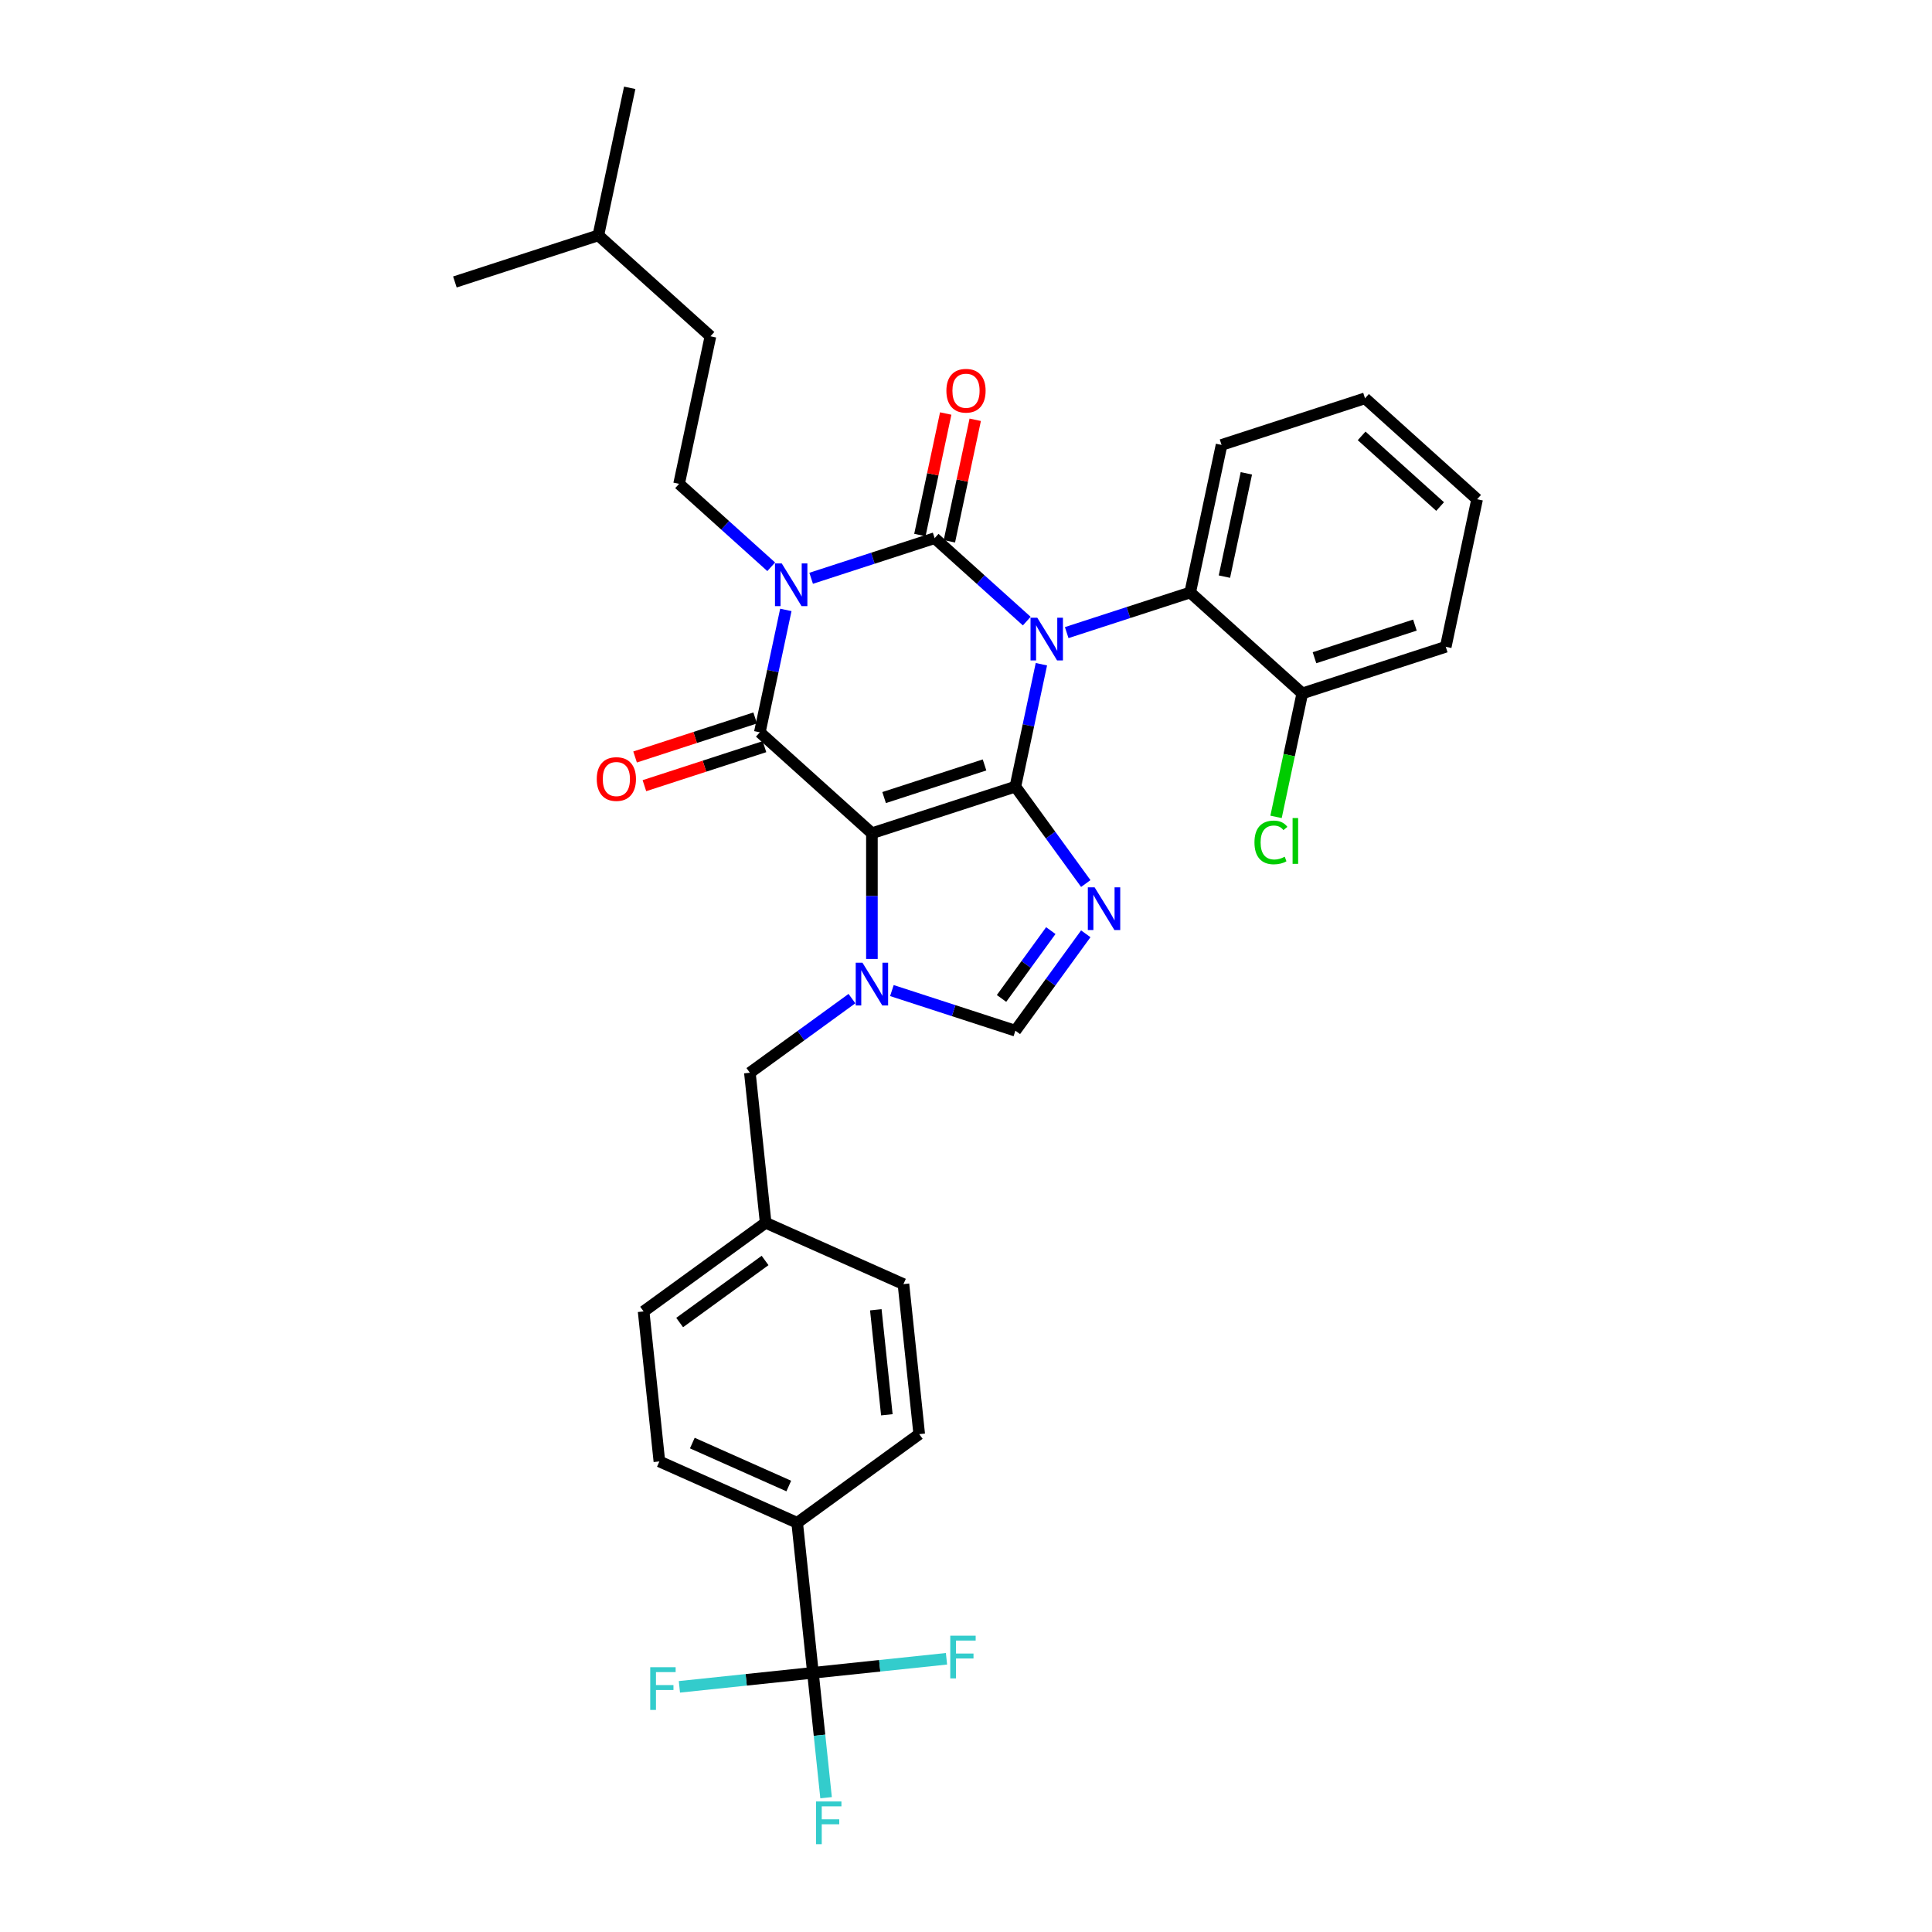 <?xml version='1.0' encoding='iso-8859-1'?>
<svg version='1.1' baseProfile='full'
              xmlns='http://www.w3.org/2000/svg'
                      xmlns:rdkit='http://www.rdkit.org/xml'
                      xmlns:xlink='http://www.w3.org/1999/xlink'
                  xml:space='preserve'
width='1000px' height='1000px' viewBox='0 0 1000 1000'>
<!-- END OF HEADER -->
<rect style='opacity:1.0;fill:#FFFFFF;stroke:none' width='1000' height='1000' x='0' y='0'> </rect>
<path class='bond-0' d='M 419.851,299.318 L 451.809,288.934' style='fill:none;fill-rule:evenodd;stroke:#0000FF;stroke-width:6px;stroke-linecap:butt;stroke-linejoin:miter;stroke-opacity:1' />
<path class='bond-0' d='M 451.809,288.934 L 483.767,278.55' style='fill:none;fill-rule:evenodd;stroke:#000000;stroke-width:6px;stroke-linecap:butt;stroke-linejoin:miter;stroke-opacity:1' />
<path class='bond-1' d='M 406.749,315.684 L 400.015,347.365' style='fill:none;fill-rule:evenodd;stroke:#0000FF;stroke-width:6px;stroke-linecap:butt;stroke-linejoin:miter;stroke-opacity:1' />
<path class='bond-1' d='M 400.015,347.365 L 393.281,379.046' style='fill:none;fill-rule:evenodd;stroke:#000000;stroke-width:6px;stroke-linecap:butt;stroke-linejoin:miter;stroke-opacity:1' />
<path class='bond-2' d='M 399.177,293.369 L 375.335,271.902' style='fill:none;fill-rule:evenodd;stroke:#0000FF;stroke-width:6px;stroke-linecap:butt;stroke-linejoin:miter;stroke-opacity:1' />
<path class='bond-2' d='M 375.335,271.902 L 351.493,250.434' style='fill:none;fill-rule:evenodd;stroke:#000000;stroke-width:6px;stroke-linecap:butt;stroke-linejoin:miter;stroke-opacity:1' />
<path class='bond-3' d='M 483.767,278.55 L 507.609,300.018' style='fill:none;fill-rule:evenodd;stroke:#000000;stroke-width:6px;stroke-linecap:butt;stroke-linejoin:miter;stroke-opacity:1' />
<path class='bond-3' d='M 507.609,300.018 L 531.451,321.485' style='fill:none;fill-rule:evenodd;stroke:#0000FF;stroke-width:6px;stroke-linecap:butt;stroke-linejoin:miter;stroke-opacity:1' />
<path class='bond-4' d='M 491.404,280.174 L 498.088,248.727' style='fill:none;fill-rule:evenodd;stroke:#000000;stroke-width:6px;stroke-linecap:butt;stroke-linejoin:miter;stroke-opacity:1' />
<path class='bond-4' d='M 498.088,248.727 L 504.773,217.28' style='fill:none;fill-rule:evenodd;stroke:#FF0000;stroke-width:6px;stroke-linecap:butt;stroke-linejoin:miter;stroke-opacity:1' />
<path class='bond-4' d='M 476.13,276.927 L 482.815,245.48' style='fill:none;fill-rule:evenodd;stroke:#000000;stroke-width:6px;stroke-linecap:butt;stroke-linejoin:miter;stroke-opacity:1' />
<path class='bond-4' d='M 482.815,245.48 L 489.499,214.034' style='fill:none;fill-rule:evenodd;stroke:#FF0000;stroke-width:6px;stroke-linecap:butt;stroke-linejoin:miter;stroke-opacity:1' />
<path class='bond-5' d='M 552.125,327.434 L 584.084,317.05' style='fill:none;fill-rule:evenodd;stroke:#0000FF;stroke-width:6px;stroke-linecap:butt;stroke-linejoin:miter;stroke-opacity:1' />
<path class='bond-5' d='M 584.084,317.05 L 616.042,306.666' style='fill:none;fill-rule:evenodd;stroke:#000000;stroke-width:6px;stroke-linecap:butt;stroke-linejoin:miter;stroke-opacity:1' />
<path class='bond-6' d='M 539.023,343.8 L 532.29,375.481' style='fill:none;fill-rule:evenodd;stroke:#0000FF;stroke-width:6px;stroke-linecap:butt;stroke-linejoin:miter;stroke-opacity:1' />
<path class='bond-6' d='M 532.29,375.481 L 525.556,407.161' style='fill:none;fill-rule:evenodd;stroke:#000000;stroke-width:6px;stroke-linecap:butt;stroke-linejoin:miter;stroke-opacity:1' />
<path class='bond-7' d='M 393.281,379.046 L 451.302,431.288' style='fill:none;fill-rule:evenodd;stroke:#000000;stroke-width:6px;stroke-linecap:butt;stroke-linejoin:miter;stroke-opacity:1' />
<path class='bond-8' d='M 390.868,371.62 L 359.792,381.717' style='fill:none;fill-rule:evenodd;stroke:#000000;stroke-width:6px;stroke-linecap:butt;stroke-linejoin:miter;stroke-opacity:1' />
<path class='bond-8' d='M 359.792,381.717 L 328.716,391.815' style='fill:none;fill-rule:evenodd;stroke:#FF0000;stroke-width:6px;stroke-linecap:butt;stroke-linejoin:miter;stroke-opacity:1' />
<path class='bond-8' d='M 395.694,386.471 L 364.618,396.568' style='fill:none;fill-rule:evenodd;stroke:#000000;stroke-width:6px;stroke-linecap:butt;stroke-linejoin:miter;stroke-opacity:1' />
<path class='bond-8' d='M 364.618,396.568 L 333.542,406.665' style='fill:none;fill-rule:evenodd;stroke:#FF0000;stroke-width:6px;stroke-linecap:butt;stroke-linejoin:miter;stroke-opacity:1' />
<path class='bond-9' d='M 420.782,865.843 L 412.621,788.196' style='fill:none;fill-rule:evenodd;stroke:#000000;stroke-width:6px;stroke-linecap:butt;stroke-linejoin:miter;stroke-opacity:1' />
<path class='bond-10' d='M 420.782,865.843 L 424.179,898.163' style='fill:none;fill-rule:evenodd;stroke:#000000;stroke-width:6px;stroke-linecap:butt;stroke-linejoin:miter;stroke-opacity:1' />
<path class='bond-10' d='M 424.179,898.163 L 427.576,930.483' style='fill:none;fill-rule:evenodd;stroke:#33CCCC;stroke-width:6px;stroke-linecap:butt;stroke-linejoin:miter;stroke-opacity:1' />
<path class='bond-11' d='M 420.782,865.843 L 386.222,869.475' style='fill:none;fill-rule:evenodd;stroke:#000000;stroke-width:6px;stroke-linecap:butt;stroke-linejoin:miter;stroke-opacity:1' />
<path class='bond-11' d='M 386.222,869.475 L 351.661,873.108' style='fill:none;fill-rule:evenodd;stroke:#33CCCC;stroke-width:6px;stroke-linecap:butt;stroke-linejoin:miter;stroke-opacity:1' />
<path class='bond-12' d='M 420.782,865.843 L 455.343,862.21' style='fill:none;fill-rule:evenodd;stroke:#000000;stroke-width:6px;stroke-linecap:butt;stroke-linejoin:miter;stroke-opacity:1' />
<path class='bond-12' d='M 455.343,862.21 L 489.904,858.578' style='fill:none;fill-rule:evenodd;stroke:#33CCCC;stroke-width:6px;stroke-linecap:butt;stroke-linejoin:miter;stroke-opacity:1' />
<path class='bond-13' d='M 451.302,431.288 L 525.556,407.161' style='fill:none;fill-rule:evenodd;stroke:#000000;stroke-width:6px;stroke-linecap:butt;stroke-linejoin:miter;stroke-opacity:1' />
<path class='bond-13' d='M 457.615,412.818 L 509.592,395.93' style='fill:none;fill-rule:evenodd;stroke:#000000;stroke-width:6px;stroke-linecap:butt;stroke-linejoin:miter;stroke-opacity:1' />
<path class='bond-14' d='M 451.302,431.288 L 451.302,463.822' style='fill:none;fill-rule:evenodd;stroke:#000000;stroke-width:6px;stroke-linecap:butt;stroke-linejoin:miter;stroke-opacity:1' />
<path class='bond-14' d='M 451.302,463.822 L 451.302,496.355' style='fill:none;fill-rule:evenodd;stroke:#0000FF;stroke-width:6px;stroke-linecap:butt;stroke-linejoin:miter;stroke-opacity:1' />
<path class='bond-15' d='M 525.556,407.161 L 543.776,432.24' style='fill:none;fill-rule:evenodd;stroke:#000000;stroke-width:6px;stroke-linecap:butt;stroke-linejoin:miter;stroke-opacity:1' />
<path class='bond-15' d='M 543.776,432.24 L 561.997,457.318' style='fill:none;fill-rule:evenodd;stroke:#0000FF;stroke-width:6px;stroke-linecap:butt;stroke-linejoin:miter;stroke-opacity:1' />
<path class='bond-16' d='M 561.997,483.333 L 543.776,508.411' style='fill:none;fill-rule:evenodd;stroke:#0000FF;stroke-width:6px;stroke-linecap:butt;stroke-linejoin:miter;stroke-opacity:1' />
<path class='bond-16' d='M 543.776,508.411 L 525.556,533.489' style='fill:none;fill-rule:evenodd;stroke:#000000;stroke-width:6px;stroke-linecap:butt;stroke-linejoin:miter;stroke-opacity:1' />
<path class='bond-16' d='M 543.898,481.678 L 531.143,499.233' style='fill:none;fill-rule:evenodd;stroke:#0000FF;stroke-width:6px;stroke-linecap:butt;stroke-linejoin:miter;stroke-opacity:1' />
<path class='bond-16' d='M 531.143,499.233 L 518.389,516.787' style='fill:none;fill-rule:evenodd;stroke:#000000;stroke-width:6px;stroke-linecap:butt;stroke-linejoin:miter;stroke-opacity:1' />
<path class='bond-17' d='M 525.556,533.489 L 493.597,523.105' style='fill:none;fill-rule:evenodd;stroke:#000000;stroke-width:6px;stroke-linecap:butt;stroke-linejoin:miter;stroke-opacity:1' />
<path class='bond-17' d='M 493.597,523.105 L 461.639,512.721' style='fill:none;fill-rule:evenodd;stroke:#0000FF;stroke-width:6px;stroke-linecap:butt;stroke-linejoin:miter;stroke-opacity:1' />
<path class='bond-18' d='M 440.965,516.873 L 414.551,536.064' style='fill:none;fill-rule:evenodd;stroke:#0000FF;stroke-width:6px;stroke-linecap:butt;stroke-linejoin:miter;stroke-opacity:1' />
<path class='bond-18' d='M 414.551,536.064 L 388.138,555.254' style='fill:none;fill-rule:evenodd;stroke:#000000;stroke-width:6px;stroke-linecap:butt;stroke-linejoin:miter;stroke-opacity:1' />
<path class='bond-19' d='M 388.138,555.254 L 396.299,632.901' style='fill:none;fill-rule:evenodd;stroke:#000000;stroke-width:6px;stroke-linecap:butt;stroke-linejoin:miter;stroke-opacity:1' />
<path class='bond-20' d='M 412.621,788.196 L 341.296,756.44' style='fill:none;fill-rule:evenodd;stroke:#000000;stroke-width:6px;stroke-linecap:butt;stroke-linejoin:miter;stroke-opacity:1' />
<path class='bond-20' d='M 408.274,769.167 L 358.346,746.938' style='fill:none;fill-rule:evenodd;stroke:#000000;stroke-width:6px;stroke-linecap:butt;stroke-linejoin:miter;stroke-opacity:1' />
<path class='bond-21' d='M 412.621,788.196 L 475.785,742.304' style='fill:none;fill-rule:evenodd;stroke:#000000;stroke-width:6px;stroke-linecap:butt;stroke-linejoin:miter;stroke-opacity:1' />
<path class='bond-22' d='M 351.493,250.434 L 367.725,174.066' style='fill:none;fill-rule:evenodd;stroke:#000000;stroke-width:6px;stroke-linecap:butt;stroke-linejoin:miter;stroke-opacity:1' />
<path class='bond-23' d='M 367.725,174.066 L 309.704,121.823' style='fill:none;fill-rule:evenodd;stroke:#000000;stroke-width:6px;stroke-linecap:butt;stroke-linejoin:miter;stroke-opacity:1' />
<path class='bond-24' d='M 309.704,121.823 L 325.937,45.455' style='fill:none;fill-rule:evenodd;stroke:#000000;stroke-width:6px;stroke-linecap:butt;stroke-linejoin:miter;stroke-opacity:1' />
<path class='bond-25' d='M 309.704,121.823 L 235.451,145.95' style='fill:none;fill-rule:evenodd;stroke:#000000;stroke-width:6px;stroke-linecap:butt;stroke-linejoin:miter;stroke-opacity:1' />
<path class='bond-26' d='M 706.528,206.171 L 764.549,258.413' style='fill:none;fill-rule:evenodd;stroke:#000000;stroke-width:6px;stroke-linecap:butt;stroke-linejoin:miter;stroke-opacity:1' />
<path class='bond-26' d='M 704.783,225.611 L 745.398,262.181' style='fill:none;fill-rule:evenodd;stroke:#000000;stroke-width:6px;stroke-linecap:butt;stroke-linejoin:miter;stroke-opacity:1' />
<path class='bond-27' d='M 706.528,206.171 L 632.275,230.297' style='fill:none;fill-rule:evenodd;stroke:#000000;stroke-width:6px;stroke-linecap:butt;stroke-linejoin:miter;stroke-opacity:1' />
<path class='bond-28' d='M 764.549,258.413 L 748.317,334.782' style='fill:none;fill-rule:evenodd;stroke:#000000;stroke-width:6px;stroke-linecap:butt;stroke-linejoin:miter;stroke-opacity:1' />
<path class='bond-29' d='M 748.317,334.782 L 674.063,358.908' style='fill:none;fill-rule:evenodd;stroke:#000000;stroke-width:6px;stroke-linecap:butt;stroke-linejoin:miter;stroke-opacity:1' />
<path class='bond-29' d='M 732.353,323.55 L 680.376,340.439' style='fill:none;fill-rule:evenodd;stroke:#000000;stroke-width:6px;stroke-linecap:butt;stroke-linejoin:miter;stroke-opacity:1' />
<path class='bond-30' d='M 674.063,358.908 L 616.042,306.666' style='fill:none;fill-rule:evenodd;stroke:#000000;stroke-width:6px;stroke-linecap:butt;stroke-linejoin:miter;stroke-opacity:1' />
<path class='bond-31' d='M 674.063,358.908 L 667.271,390.862' style='fill:none;fill-rule:evenodd;stroke:#000000;stroke-width:6px;stroke-linecap:butt;stroke-linejoin:miter;stroke-opacity:1' />
<path class='bond-31' d='M 667.271,390.862 L 660.479,422.816' style='fill:none;fill-rule:evenodd;stroke:#00CC00;stroke-width:6px;stroke-linecap:butt;stroke-linejoin:miter;stroke-opacity:1' />
<path class='bond-32' d='M 616.042,306.666 L 632.275,230.297' style='fill:none;fill-rule:evenodd;stroke:#000000;stroke-width:6px;stroke-linecap:butt;stroke-linejoin:miter;stroke-opacity:1' />
<path class='bond-32' d='M 633.751,298.457 L 645.113,244.999' style='fill:none;fill-rule:evenodd;stroke:#000000;stroke-width:6px;stroke-linecap:butt;stroke-linejoin:miter;stroke-opacity:1' />
<path class='bond-33' d='M 341.296,756.44 L 333.135,678.793' style='fill:none;fill-rule:evenodd;stroke:#000000;stroke-width:6px;stroke-linecap:butt;stroke-linejoin:miter;stroke-opacity:1' />
<path class='bond-34' d='M 475.785,742.304 L 467.624,664.657' style='fill:none;fill-rule:evenodd;stroke:#000000;stroke-width:6px;stroke-linecap:butt;stroke-linejoin:miter;stroke-opacity:1' />
<path class='bond-34' d='M 459.031,732.289 L 453.319,677.936' style='fill:none;fill-rule:evenodd;stroke:#000000;stroke-width:6px;stroke-linecap:butt;stroke-linejoin:miter;stroke-opacity:1' />
<path class='bond-35' d='M 467.624,664.657 L 396.299,632.901' style='fill:none;fill-rule:evenodd;stroke:#000000;stroke-width:6px;stroke-linecap:butt;stroke-linejoin:miter;stroke-opacity:1' />
<path class='bond-36' d='M 333.135,678.793 L 396.299,632.901' style='fill:none;fill-rule:evenodd;stroke:#000000;stroke-width:6px;stroke-linecap:butt;stroke-linejoin:miter;stroke-opacity:1' />
<path class='bond-36' d='M 351.788,684.542 L 396.003,652.418' style='fill:none;fill-rule:evenodd;stroke:#000000;stroke-width:6px;stroke-linecap:butt;stroke-linejoin:miter;stroke-opacity:1' />
<path  class='atom-0' d='M 404.626 291.621
L 411.872 303.333
Q 412.59 304.488, 413.745 306.58
Q 414.901 308.673, 414.963 308.798
L 414.963 291.621
L 417.899 291.621
L 417.899 313.732
L 414.87 313.732
L 407.093 300.928
Q 406.188 299.429, 405.22 297.711
Q 404.283 295.994, 404.002 295.463
L 404.002 313.732
L 401.128 313.732
L 401.128 291.621
L 404.626 291.621
' fill='#0000FF'/>
<path  class='atom-2' d='M 536.901 319.737
L 544.146 331.448
Q 544.864 332.604, 546.02 334.696
Q 547.175 336.789, 547.238 336.914
L 547.238 319.737
L 550.174 319.737
L 550.174 341.848
L 547.144 341.848
L 539.368 329.044
Q 538.462 327.545, 537.494 325.827
Q 536.557 324.109, 536.276 323.578
L 536.276 341.848
L 533.403 341.848
L 533.403 319.737
L 536.901 319.737
' fill='#0000FF'/>
<path  class='atom-4' d='M 308.878 403.234
Q 308.878 397.925, 311.501 394.959
Q 314.124 391.992, 319.027 391.992
Q 323.93 391.992, 326.554 394.959
Q 329.177 397.925, 329.177 403.234
Q 329.177 408.606, 326.523 411.667
Q 323.868 414.696, 319.027 414.696
Q 314.155 414.696, 311.501 411.667
Q 308.878 408.637, 308.878 403.234
M 319.027 412.197
Q 322.4 412.197, 324.212 409.949
Q 326.054 407.669, 326.054 403.234
Q 326.054 398.893, 324.212 396.707
Q 322.4 394.49, 319.027 394.49
Q 315.654 394.49, 313.812 396.676
Q 312.001 398.862, 312.001 403.234
Q 312.001 407.7, 313.812 409.949
Q 315.654 412.197, 319.027 412.197
' fill='#FF0000'/>
<path  class='atom-5' d='M 489.85 202.244
Q 489.85 196.935, 492.474 193.968
Q 495.097 191.001, 500 191.001
Q 504.903 191.001, 507.526 193.968
Q 510.15 196.935, 510.15 202.244
Q 510.15 207.615, 507.495 210.676
Q 504.841 213.705, 500 213.705
Q 495.128 213.705, 492.474 210.676
Q 489.85 207.647, 489.85 202.244
M 500 211.207
Q 503.373 211.207, 505.184 208.958
Q 507.027 206.679, 507.027 202.244
Q 507.027 197.903, 505.184 195.717
Q 503.373 193.5, 500 193.5
Q 496.627 193.5, 494.785 195.686
Q 492.973 197.872, 492.973 202.244
Q 492.973 206.71, 494.785 208.958
Q 496.627 211.207, 500 211.207
' fill='#FF0000'/>
<path  class='atom-9' d='M 566.559 459.27
L 573.805 470.981
Q 574.523 472.137, 575.679 474.229
Q 576.834 476.321, 576.897 476.446
L 576.897 459.27
L 579.832 459.27
L 579.832 481.381
L 576.803 481.381
L 569.027 468.576
Q 568.121 467.077, 567.153 465.36
Q 566.216 463.642, 565.935 463.111
L 565.935 481.381
L 563.062 481.381
L 563.062 459.27
L 566.559 459.27
' fill='#0000FF'/>
<path  class='atom-11' d='M 446.414 498.307
L 453.66 510.019
Q 454.378 511.174, 455.534 513.266
Q 456.689 515.359, 456.752 515.484
L 456.752 498.307
L 459.687 498.307
L 459.687 520.418
L 456.658 520.418
L 448.882 507.614
Q 447.976 506.115, 447.008 504.397
Q 446.071 502.68, 445.79 502.149
L 445.79 520.418
L 442.917 520.418
L 442.917 498.307
L 446.414 498.307
' fill='#0000FF'/>
<path  class='atom-14' d='M 422.369 932.435
L 435.517 932.435
L 435.517 934.964
L 425.336 934.964
L 425.336 941.679
L 434.393 941.679
L 434.393 944.24
L 425.336 944.24
L 425.336 954.545
L 422.369 954.545
L 422.369 932.435
' fill='#33CCCC'/>
<path  class='atom-24' d='M 649.304 436.042
Q 649.304 430.546, 651.865 427.673
Q 654.457 424.768, 659.36 424.768
Q 663.92 424.768, 666.356 427.985
L 664.295 429.671
Q 662.515 427.329, 659.36 427.329
Q 656.019 427.329, 654.239 429.578
Q 652.49 431.795, 652.49 436.042
Q 652.49 440.415, 654.301 442.663
Q 656.144 444.912, 659.704 444.912
Q 662.14 444.912, 664.982 443.444
L 665.856 445.786
Q 664.701 446.536, 662.952 446.973
Q 661.203 447.41, 659.267 447.41
Q 654.457 447.41, 651.865 444.474
Q 649.304 441.539, 649.304 436.042
' fill='#00CC00'/>
<path  class='atom-24' d='M 669.042 423.425
L 671.915 423.425
L 671.915 447.129
L 669.042 447.129
L 669.042 423.425
' fill='#00CC00'/>
<path  class='atom-27' d='M 336.561 862.948
L 349.709 862.948
L 349.709 865.478
L 339.528 865.478
L 339.528 872.193
L 348.585 872.193
L 348.585 874.753
L 339.528 874.753
L 339.528 885.059
L 336.561 885.059
L 336.561 862.948
' fill='#33CCCC'/>
<path  class='atom-28' d='M 491.856 846.626
L 505.003 846.626
L 505.003 849.156
L 494.822 849.156
L 494.822 855.87
L 503.879 855.87
L 503.879 858.431
L 494.822 858.431
L 494.822 868.737
L 491.856 868.737
L 491.856 846.626
' fill='#33CCCC'/>
</svg>
